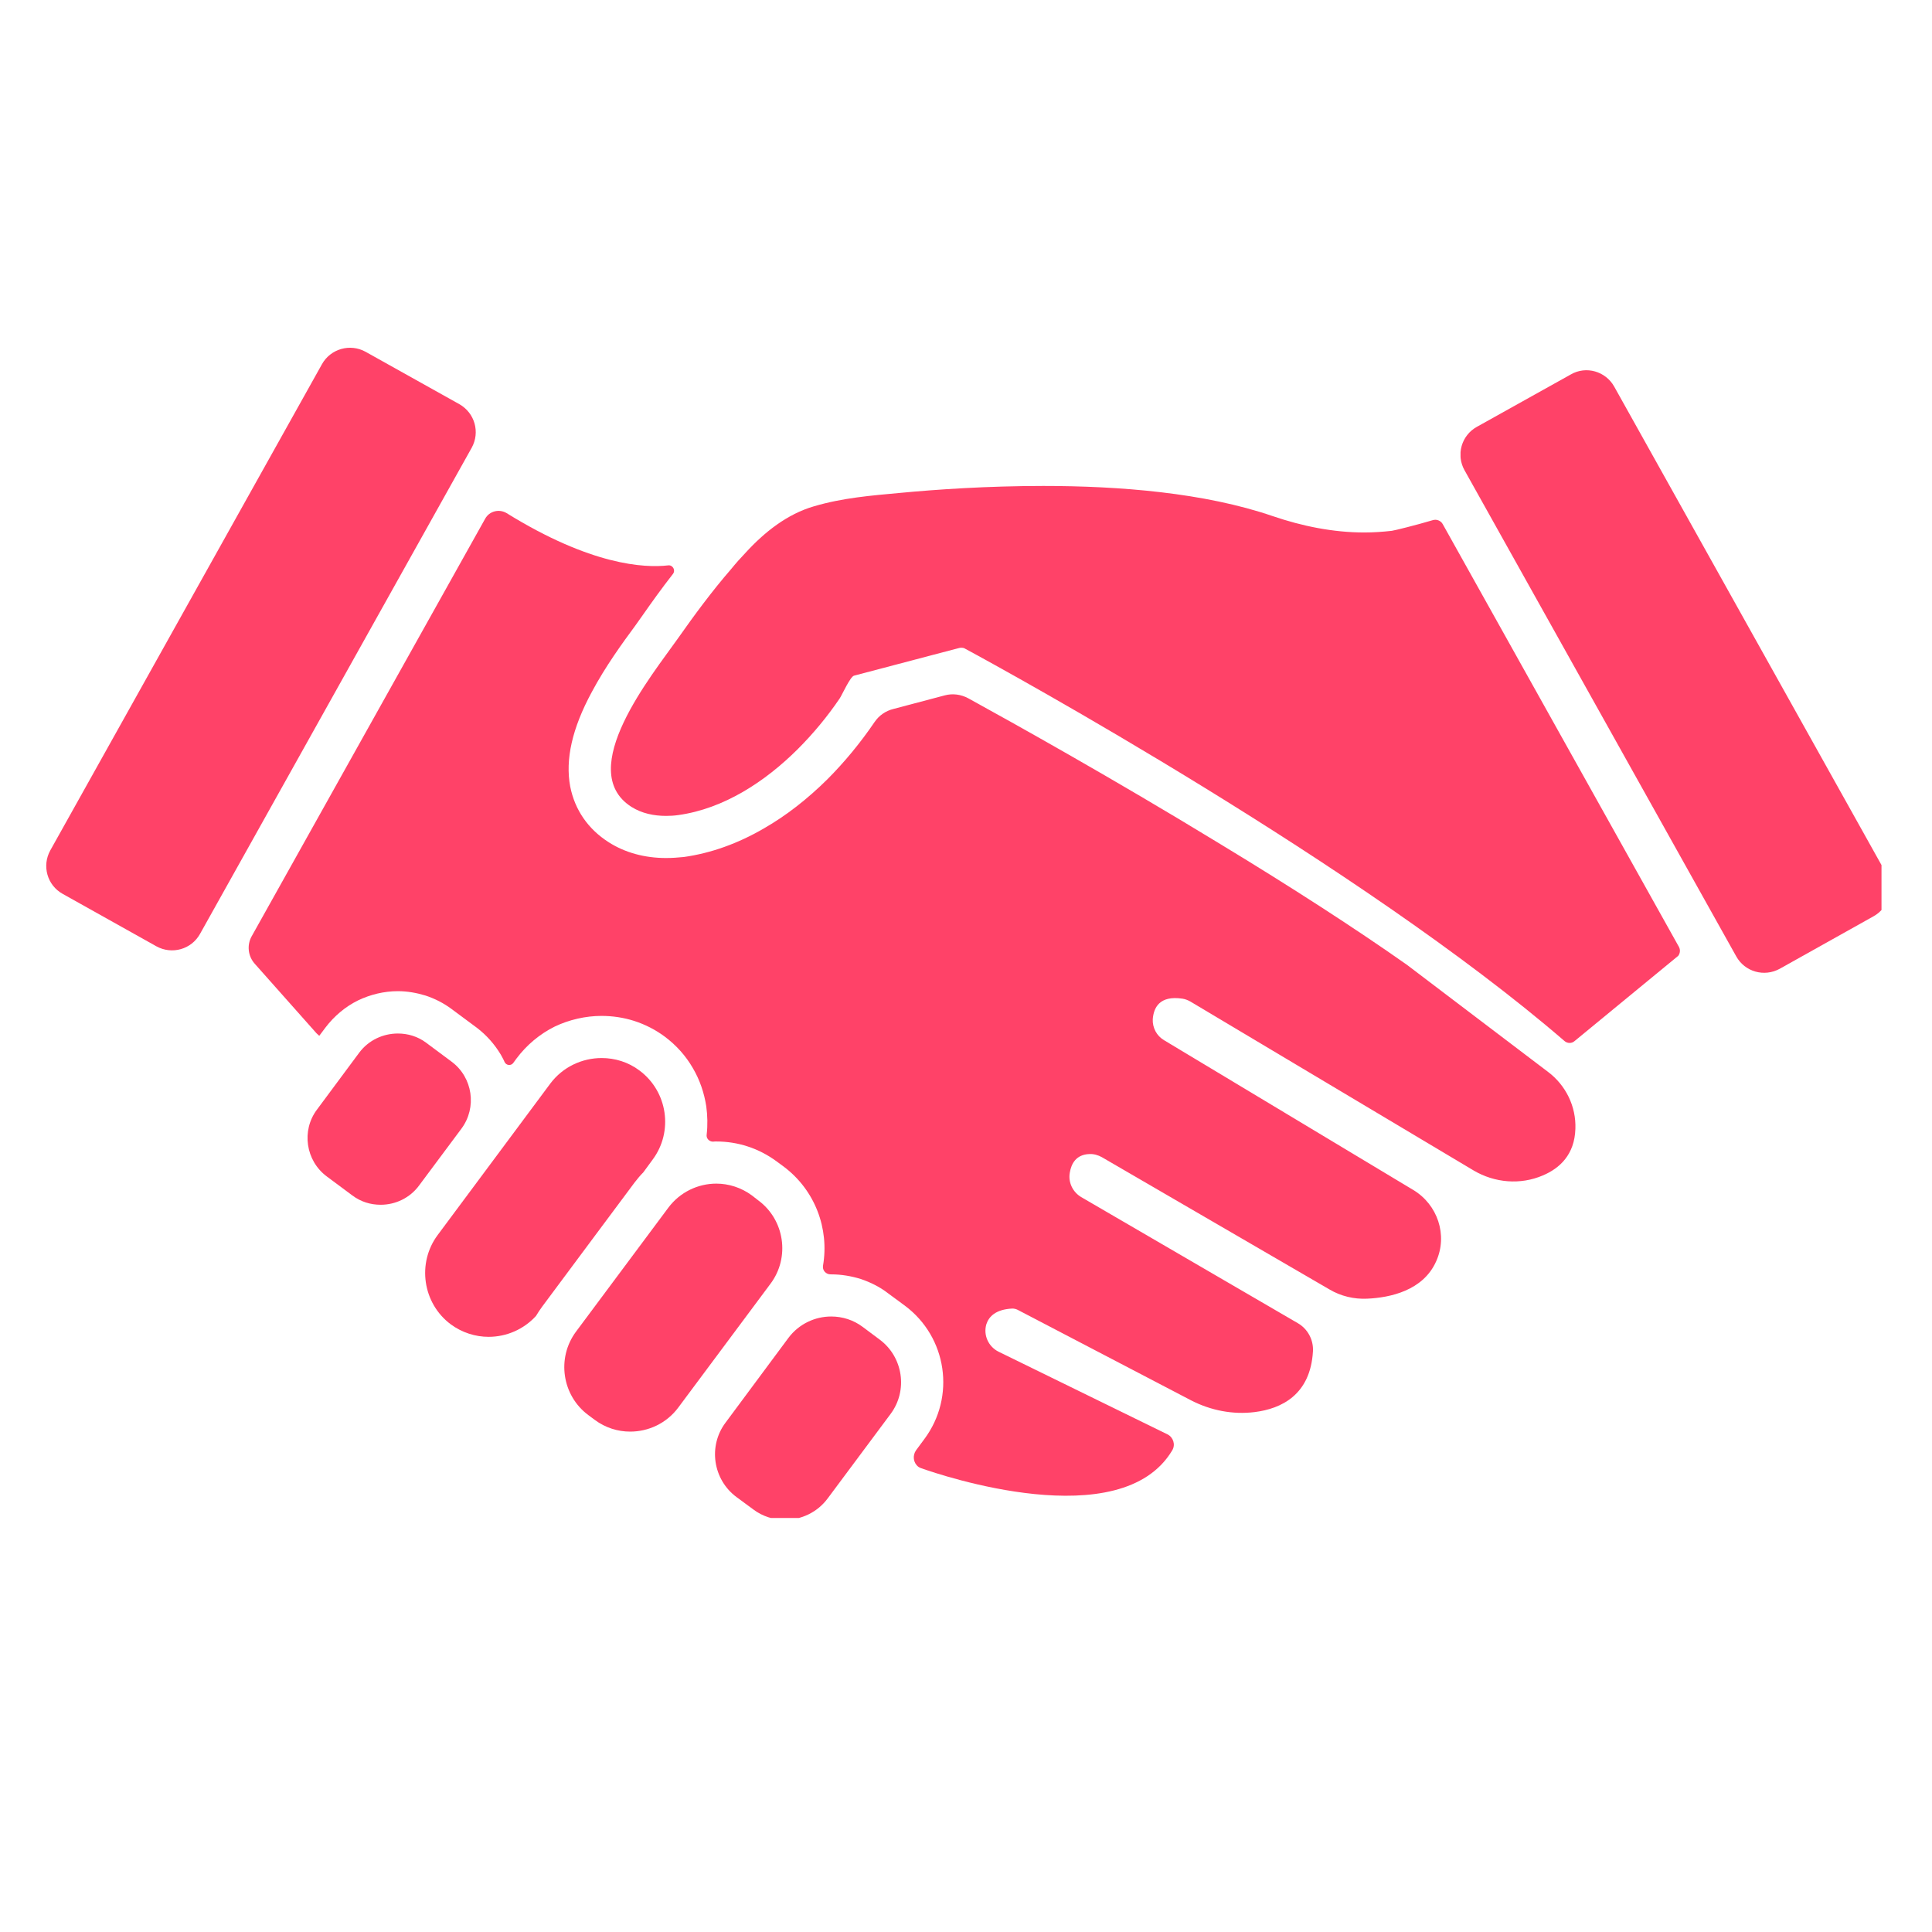 <svg xmlns="http://www.w3.org/2000/svg" xmlns:xlink="http://www.w3.org/1999/xlink" width="48" zoomAndPan="magnify" viewBox="0 0 36 36" height="48" preserveAspectRatio="xMidYMid meet" version="1.0"><defs><clipPath id="bcc25c651a"><path d="M 13.312 24.523 L 16.801 24.523 L 16.801 28.285 L 13.312 28.285 Z M 13.312 24.523 " clip-rule="nonzero"/></clipPath><clipPath id="33631a1b46"><path d="M 0.762 6.395 L 9 6.395 L 9 18 L 0.762 18 Z M 0.762 6.395 " clip-rule="nonzero"/></clipPath><clipPath id="c5c333b8b1"><path d="M 27.215 6.895 L 35.059 6.895 L 35.059 18.137 L 27.215 18.137 Z M 27.215 6.895 " clip-rule="nonzero"/></clipPath></defs><path fill="#ff4268" d="M 12.453 22.504 L 10.734 24.812 C 10.367 25.305 10.473 26.004 10.961 26.367 L 11.082 26.457 C 11.281 26.605 11.512 26.676 11.742 26.676 C 12.082 26.676 12.418 26.523 12.637 26.23 L 14.359 23.918 C 14.723 23.43 14.621 22.73 14.129 22.367 L 14.008 22.273 C 13.812 22.129 13.578 22.055 13.348 22.055 C 13.008 22.055 12.672 22.211 12.453 22.504 " fill-opacity="1" fill-rule="nonzero"/><g clip-path="url(#bcc25c651a)"><path fill="#ff4268" d="M 14.691 24.93 L 13.52 26.508 C 13.191 26.945 13.285 27.57 13.723 27.895 L 14.035 28.125 C 14.211 28.258 14.418 28.32 14.625 28.32 C 14.926 28.32 15.227 28.184 15.422 27.922 L 16.594 26.348 C 16.922 25.91 16.828 25.285 16.391 24.961 L 16.078 24.727 C 15.902 24.594 15.695 24.531 15.488 24.531 C 15.188 24.531 14.887 24.668 14.691 24.93 " fill-opacity="1" fill-rule="nonzero"/></g><path fill="#ff4268" d="M 8.418 19.785 L 7.941 19.43 C 7.785 19.312 7.598 19.258 7.414 19.258 C 7.141 19.258 6.871 19.379 6.695 19.613 L 5.906 20.676 C 5.613 21.066 5.695 21.629 6.09 21.922 L 6.562 22.273 C 6.723 22.395 6.906 22.449 7.094 22.449 C 7.367 22.449 7.637 22.324 7.809 22.09 L 8.598 21.031 C 8.891 20.637 8.809 20.078 8.418 19.785 " fill-opacity="1" fill-rule="nonzero"/><path fill="#ff4268" d="M 11.918 19.949 C 11.707 19.789 11.457 19.715 11.211 19.715 C 10.848 19.715 10.488 19.879 10.254 20.191 L 8.156 23.012 C 7.766 23.535 7.875 24.285 8.398 24.676 C 8.609 24.832 8.859 24.91 9.105 24.91 C 9.434 24.91 9.758 24.773 9.988 24.52 C 10.023 24.461 10.062 24.402 10.105 24.344 L 11.102 23.004 L 11.824 22.035 C 11.875 21.969 11.93 21.902 11.988 21.844 L 12.16 21.609 C 12.551 21.086 12.441 20.34 11.918 19.949 " fill-opacity="1" fill-rule="nonzero"/><g clip-path="url(#33631a1b46)"><path fill="#ff4268" d="M 6 6.785 L 0.938 15.844 C 0.777 16.133 0.879 16.496 1.168 16.656 L 2.914 17.633 C 3.203 17.793 3.566 17.691 3.727 17.402 L 8.789 8.344 C 8.949 8.055 8.848 7.695 8.559 7.531 L 6.812 6.555 C 6.523 6.395 6.16 6.5 6 6.785 " fill-opacity="1" fill-rule="nonzero"/></g><g clip-path="url(#c5c333b8b1)"><path fill="#ff4268" d="M 27.289 8.762 L 32.352 17.82 C 32.512 18.109 32.875 18.211 33.164 18.051 L 34.91 17.074 C 35.199 16.914 35.301 16.551 35.141 16.266 L 30.078 7.203 C 29.918 6.918 29.555 6.812 29.27 6.977 L 27.52 7.953 C 27.23 8.113 27.129 8.477 27.289 8.762 " fill-opacity="1" fill-rule="nonzero"/></g><path fill="#ff4268" d="M 29.355 21.035 C 29.371 20.617 29.176 20.219 28.84 19.969 L 26.215 17.977 C 25.266 17.309 24.078 16.539 22.691 15.699 C 20.738 14.508 18.895 13.48 18.043 13.012 C 17.906 12.938 17.75 12.918 17.605 12.957 L 16.645 13.211 C 16.504 13.246 16.379 13.332 16.297 13.453 C 16.031 13.844 15.734 14.203 15.418 14.52 C 15.043 14.891 14.648 15.199 14.238 15.434 C 13.75 15.719 13.246 15.898 12.742 15.969 C 12.633 15.98 12.52 15.988 12.41 15.988 C 12.012 15.988 11.645 15.887 11.344 15.695 C 10.957 15.449 10.711 15.09 10.625 14.656 C 10.531 14.152 10.66 13.574 11.027 12.895 C 11.281 12.418 11.602 11.977 11.836 11.66 C 11.891 11.582 11.941 11.512 11.98 11.457 C 12.141 11.227 12.328 10.965 12.539 10.695 C 12.594 10.625 12.535 10.523 12.449 10.535 C 12.008 10.586 11.012 10.535 9.441 9.562 C 9.301 9.477 9.117 9.523 9.039 9.668 L 4.688 17.449 C 4.598 17.613 4.621 17.816 4.746 17.957 L 5.898 19.254 C 5.914 19.27 5.93 19.285 5.949 19.301 L 6.066 19.145 C 6.227 18.934 6.434 18.758 6.672 18.641 C 6.902 18.531 7.156 18.469 7.414 18.469 C 7.59 18.469 7.762 18.5 7.93 18.551 C 8.105 18.609 8.266 18.691 8.414 18.801 L 8.887 19.152 C 9.066 19.289 9.215 19.457 9.332 19.652 C 9.355 19.695 9.383 19.742 9.402 19.789 C 9.434 19.855 9.52 19.863 9.562 19.809 L 9.625 19.723 C 9.812 19.473 10.059 19.266 10.336 19.129 C 10.605 19 10.914 18.93 11.207 18.93 C 11.414 18.93 11.621 18.961 11.816 19.023 C 12.023 19.09 12.215 19.188 12.387 19.316 C 12.602 19.477 12.777 19.672 12.91 19.902 C 13.039 20.121 13.121 20.363 13.16 20.613 C 13.184 20.789 13.188 20.965 13.168 21.141 C 13.156 21.211 13.215 21.273 13.285 21.273 C 13.305 21.27 13.328 21.27 13.348 21.27 C 13.547 21.27 13.746 21.301 13.934 21.363 C 14.129 21.426 14.312 21.523 14.477 21.645 L 14.598 21.734 C 15.191 22.176 15.453 22.898 15.336 23.582 C 15.32 23.668 15.387 23.746 15.477 23.746 C 15.48 23.746 15.484 23.746 15.488 23.746 C 15.676 23.746 15.859 23.777 16.039 23.832 C 16.223 23.895 16.395 23.98 16.547 24.098 L 16.859 24.328 C 17.648 24.914 17.812 26.027 17.223 26.816 L 17.07 27.023 C 17 27.121 17.016 27.258 17.113 27.332 C 17.129 27.344 17.148 27.352 17.168 27.359 C 17.52 27.484 20.891 28.629 21.844 27.023 C 21.906 26.918 21.863 26.781 21.754 26.727 L 18.609 25.188 C 18.418 25.094 18.32 24.879 18.379 24.676 C 18.426 24.531 18.555 24.398 18.863 24.383 C 18.898 24.383 18.93 24.391 18.961 24.406 L 22.195 26.094 C 22.559 26.281 22.969 26.363 23.379 26.312 C 23.875 26.25 24.418 25.992 24.465 25.18 C 24.477 24.965 24.367 24.762 24.184 24.656 L 20.145 22.305 C 19.988 22.211 19.902 22.031 19.934 21.852 C 19.961 21.684 20.051 21.512 20.301 21.504 C 20.379 21.5 20.461 21.523 20.531 21.562 L 24.773 24.027 C 24.984 24.152 25.23 24.211 25.477 24.199 C 25.898 24.18 26.52 24.051 26.762 23.5 C 26.98 23.016 26.789 22.445 26.332 22.172 L 21.691 19.383 C 21.551 19.301 21.473 19.148 21.48 18.992 C 21.496 18.781 21.602 18.543 22.035 18.609 C 22.086 18.617 22.137 18.637 22.184 18.664 L 27.457 21.809 C 27.852 22.043 28.332 22.082 28.75 21.902 C 29.062 21.77 29.34 21.516 29.355 21.035 " fill-opacity="1" fill-rule="nonzero"/><path fill="#ff4268" d="M 31.285 17.645 L 26.883 9.766 C 26.848 9.703 26.773 9.672 26.703 9.691 C 26.387 9.785 25.992 9.883 25.934 9.891 C 25.766 9.91 25.594 9.922 25.422 9.922 C 24.844 9.922 24.266 9.805 23.715 9.617 C 22.441 9.18 20.855 9.055 19.441 9.055 C 18.395 9.055 17.441 9.121 16.777 9.184 C 16.23 9.234 15.699 9.277 15.168 9.434 C 14.668 9.578 14.242 9.918 13.895 10.297 C 13.801 10.395 13.711 10.496 13.625 10.602 C 13.266 11.016 12.938 11.461 12.625 11.906 C 12.164 12.562 10.695 14.352 11.766 15.035 C 11.957 15.156 12.184 15.203 12.41 15.203 C 12.484 15.203 12.562 15.199 12.637 15.188 C 13.492 15.07 14.262 14.559 14.863 13.961 C 15.152 13.672 15.418 13.352 15.648 13.012 C 15.688 12.953 15.844 12.605 15.914 12.59 L 17.383 12.203 L 17.875 12.074 C 17.887 12.07 17.902 12.07 17.914 12.07 C 17.941 12.07 17.965 12.074 17.988 12.09 C 18.75 12.5 25.359 16.125 29.152 19.398 C 29.207 19.445 29.285 19.445 29.336 19.402 L 31.273 17.809 C 31.309 17.758 31.312 17.695 31.285 17.645 " fill-opacity="1" fill-rule="nonzero"/></svg>